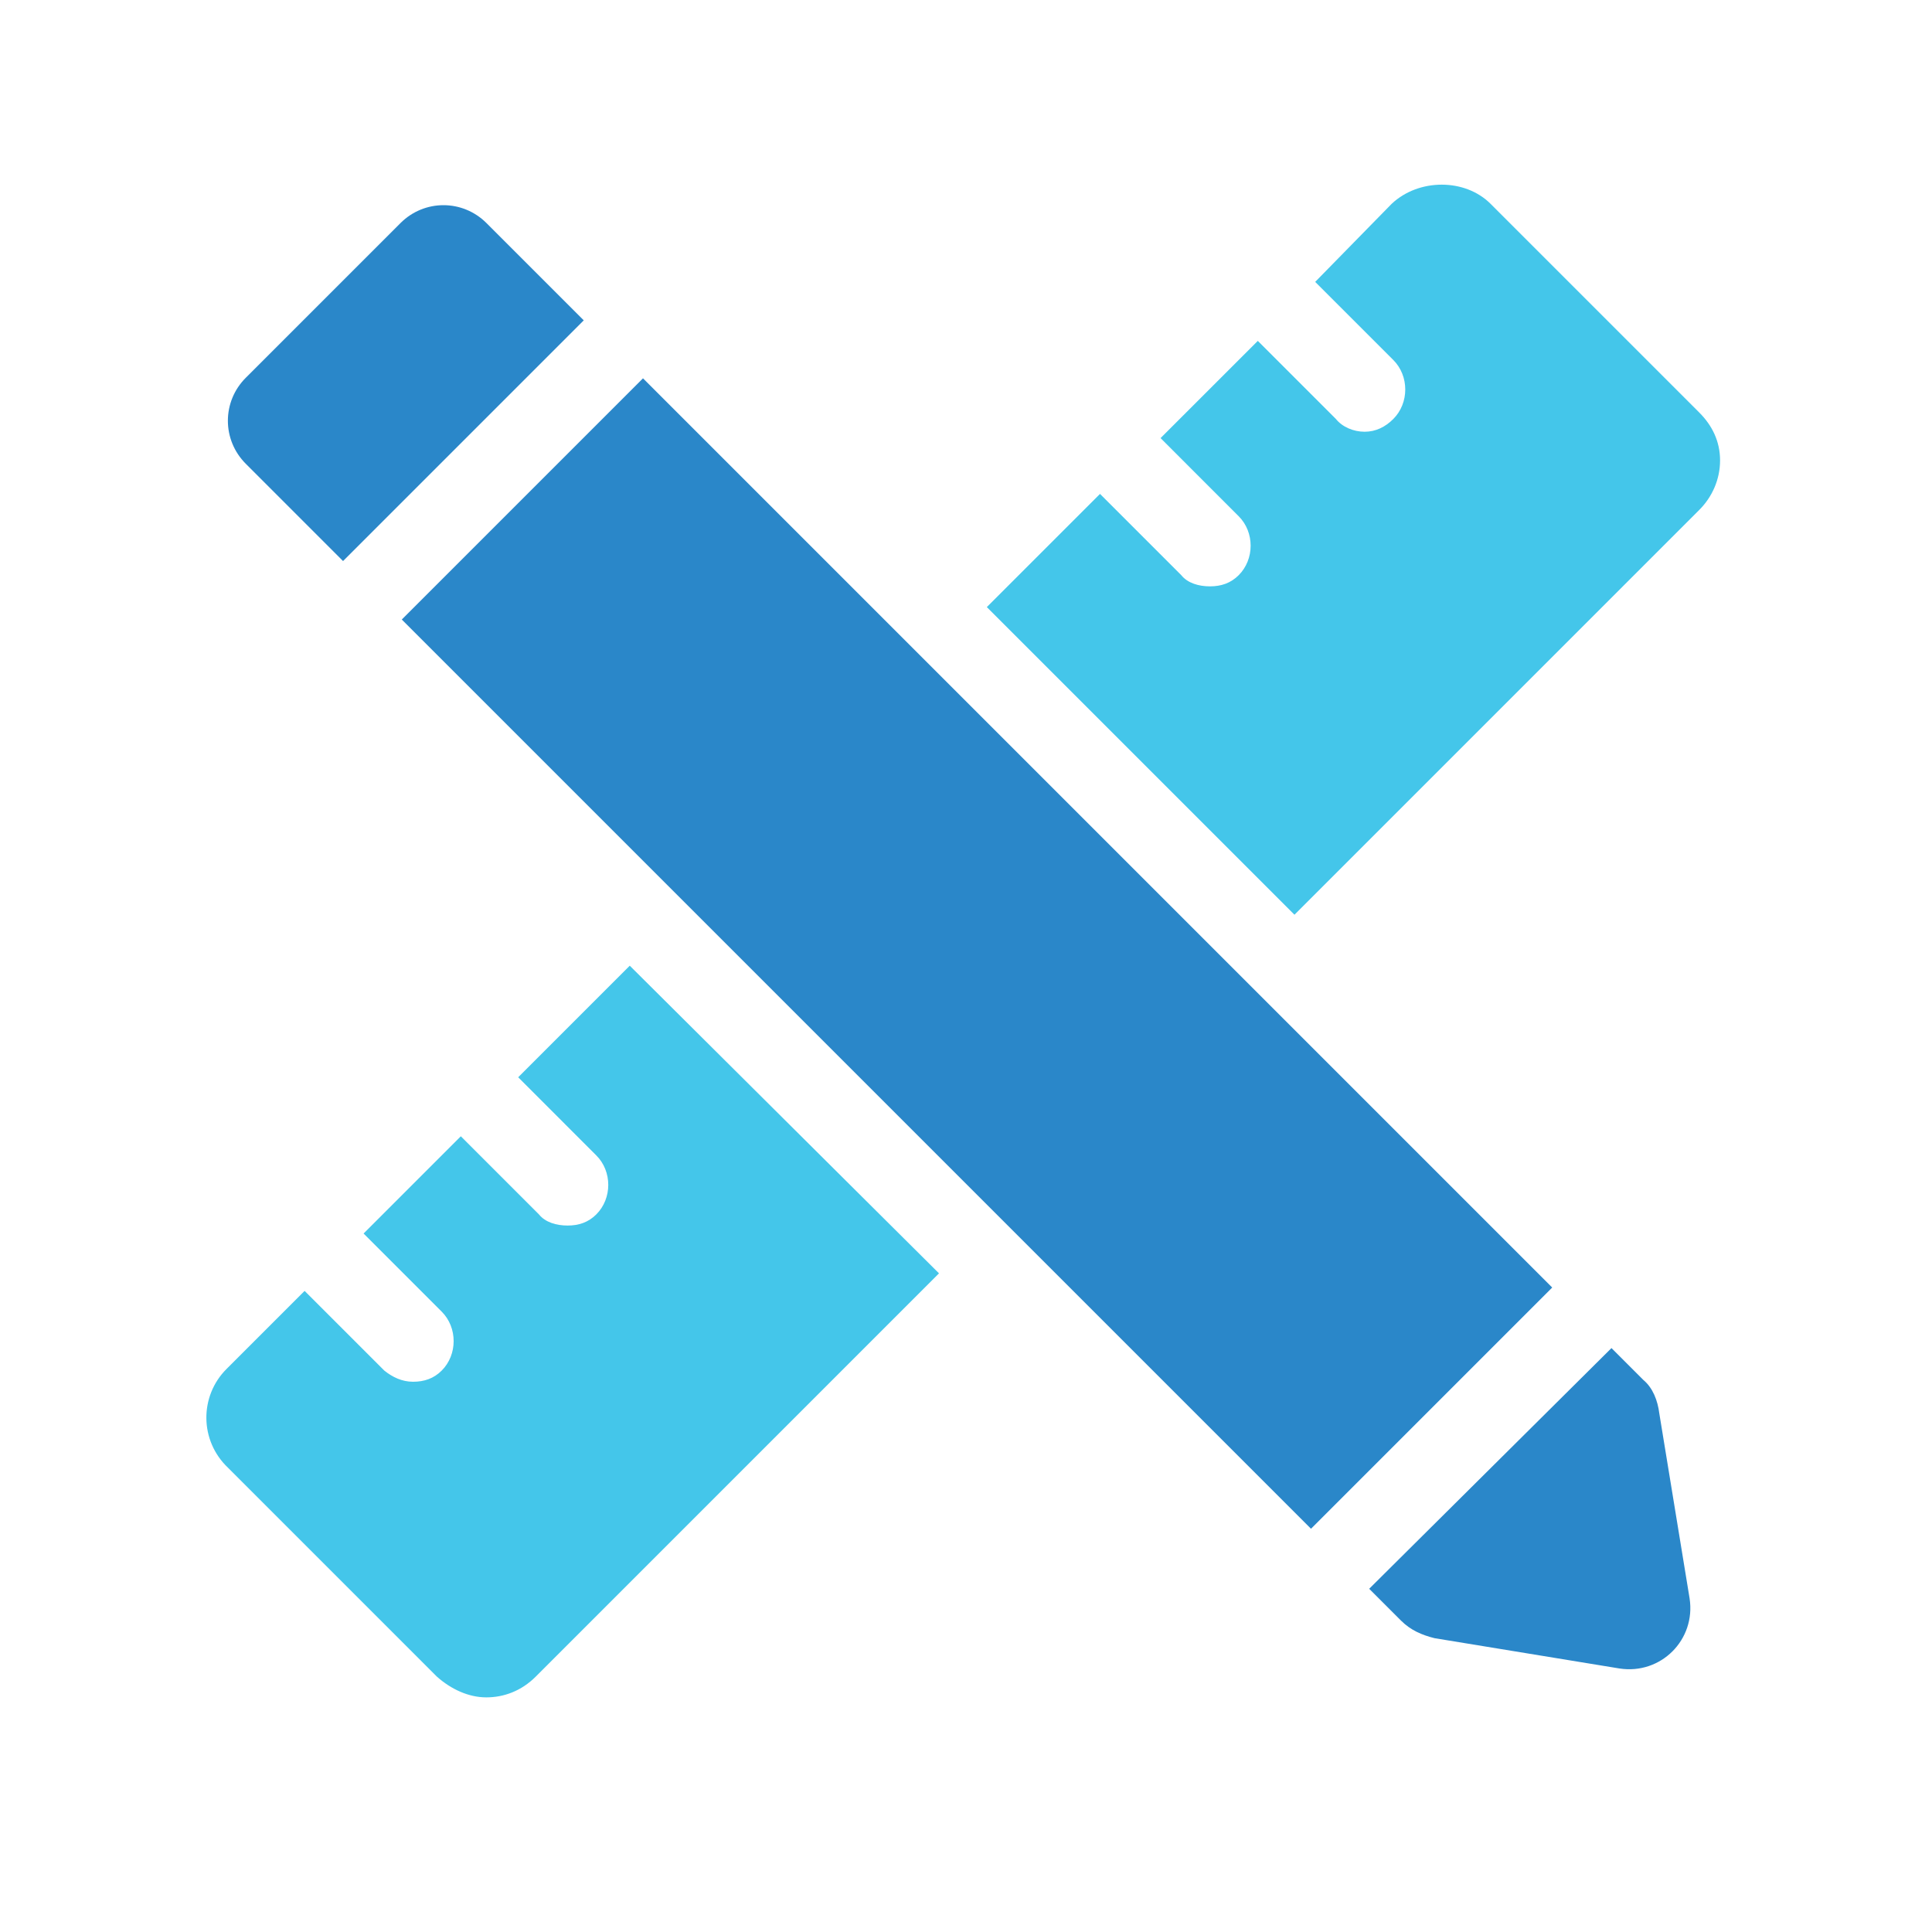<svg xmlns="http://www.w3.org/2000/svg" id="a" viewBox="0 0 237.026 237.026"><path d="M63.576,132.166l9.582,9.586c1.956,1.954,1.956,5.277,0,7.234-.977.979-2.151,1.369-3.52,1.369s-2.738-.39-3.52-1.369l-9.582-9.582-11.93,11.93,9.582,9.582c1.956,1.954,1.956,5.28,0,7.234-.977.979-2.151,1.369-3.52,1.369s-2.543-.585-3.52-1.369l-9.779-9.777-9.582,9.582c-3.325,3.323-3.325,8.798.197,12.125l25.616,25.618c1.761,1.564,3.912,2.543,6.062,2.543s4.302-.784,6.062-2.543l49.476-49.478-37.938-37.743-13.689,13.689Z" fill="#44c6ea"></path><path d="M208.483,50.619l-25.618-25.618c-3.128-3.128-8.8-3.128-12.125,0l-9.387,9.582,9.584,9.582c1.956,1.958,1.956,5.28,0,7.238-.979.979-2.151,1.564-3.52,1.564s-2.738-.585-3.522-1.564l-9.582-9.582-11.93,11.926,9.584,9.586c1.956,1.954,1.956,5.28,0,7.234-.979.979-2.151,1.369-3.52,1.369s-2.738-.39-3.522-1.369l-9.972-9.972-13.885,13.884,37.743,37.743,49.671-49.673c1.564-1.564,2.543-3.717,2.543-6.064s-.979-4.302-2.543-5.865Z" fill="#44c6ea"></path><rect x="98.938" y="38.109" width="41.849" height="157.749" transform="translate(-47.613 119.019) rotate(-45)" fill="#2a87c9"></rect><path d="M203.571,173.407c-.195-1.564-.782-3.128-1.956-4.107l-3.912-3.912-29.725,29.53,3.912,3.912c1.174,1.17,2.543,1.759,4.107,2.149l22.686,3.717c5.084.784,9.387-3.522,8.603-8.603l-3.715-22.686Z" fill="#2a87c9"></path><path d="M42.087,68.832l29.53-29.53-11.93-11.93c-2.933-2.933-7.626-2.933-10.559,0l-18.969,18.969c-2.935,2.933-2.935,7.628,0,10.561l11.928,11.93Z" fill="#2a87c9"></path></svg>